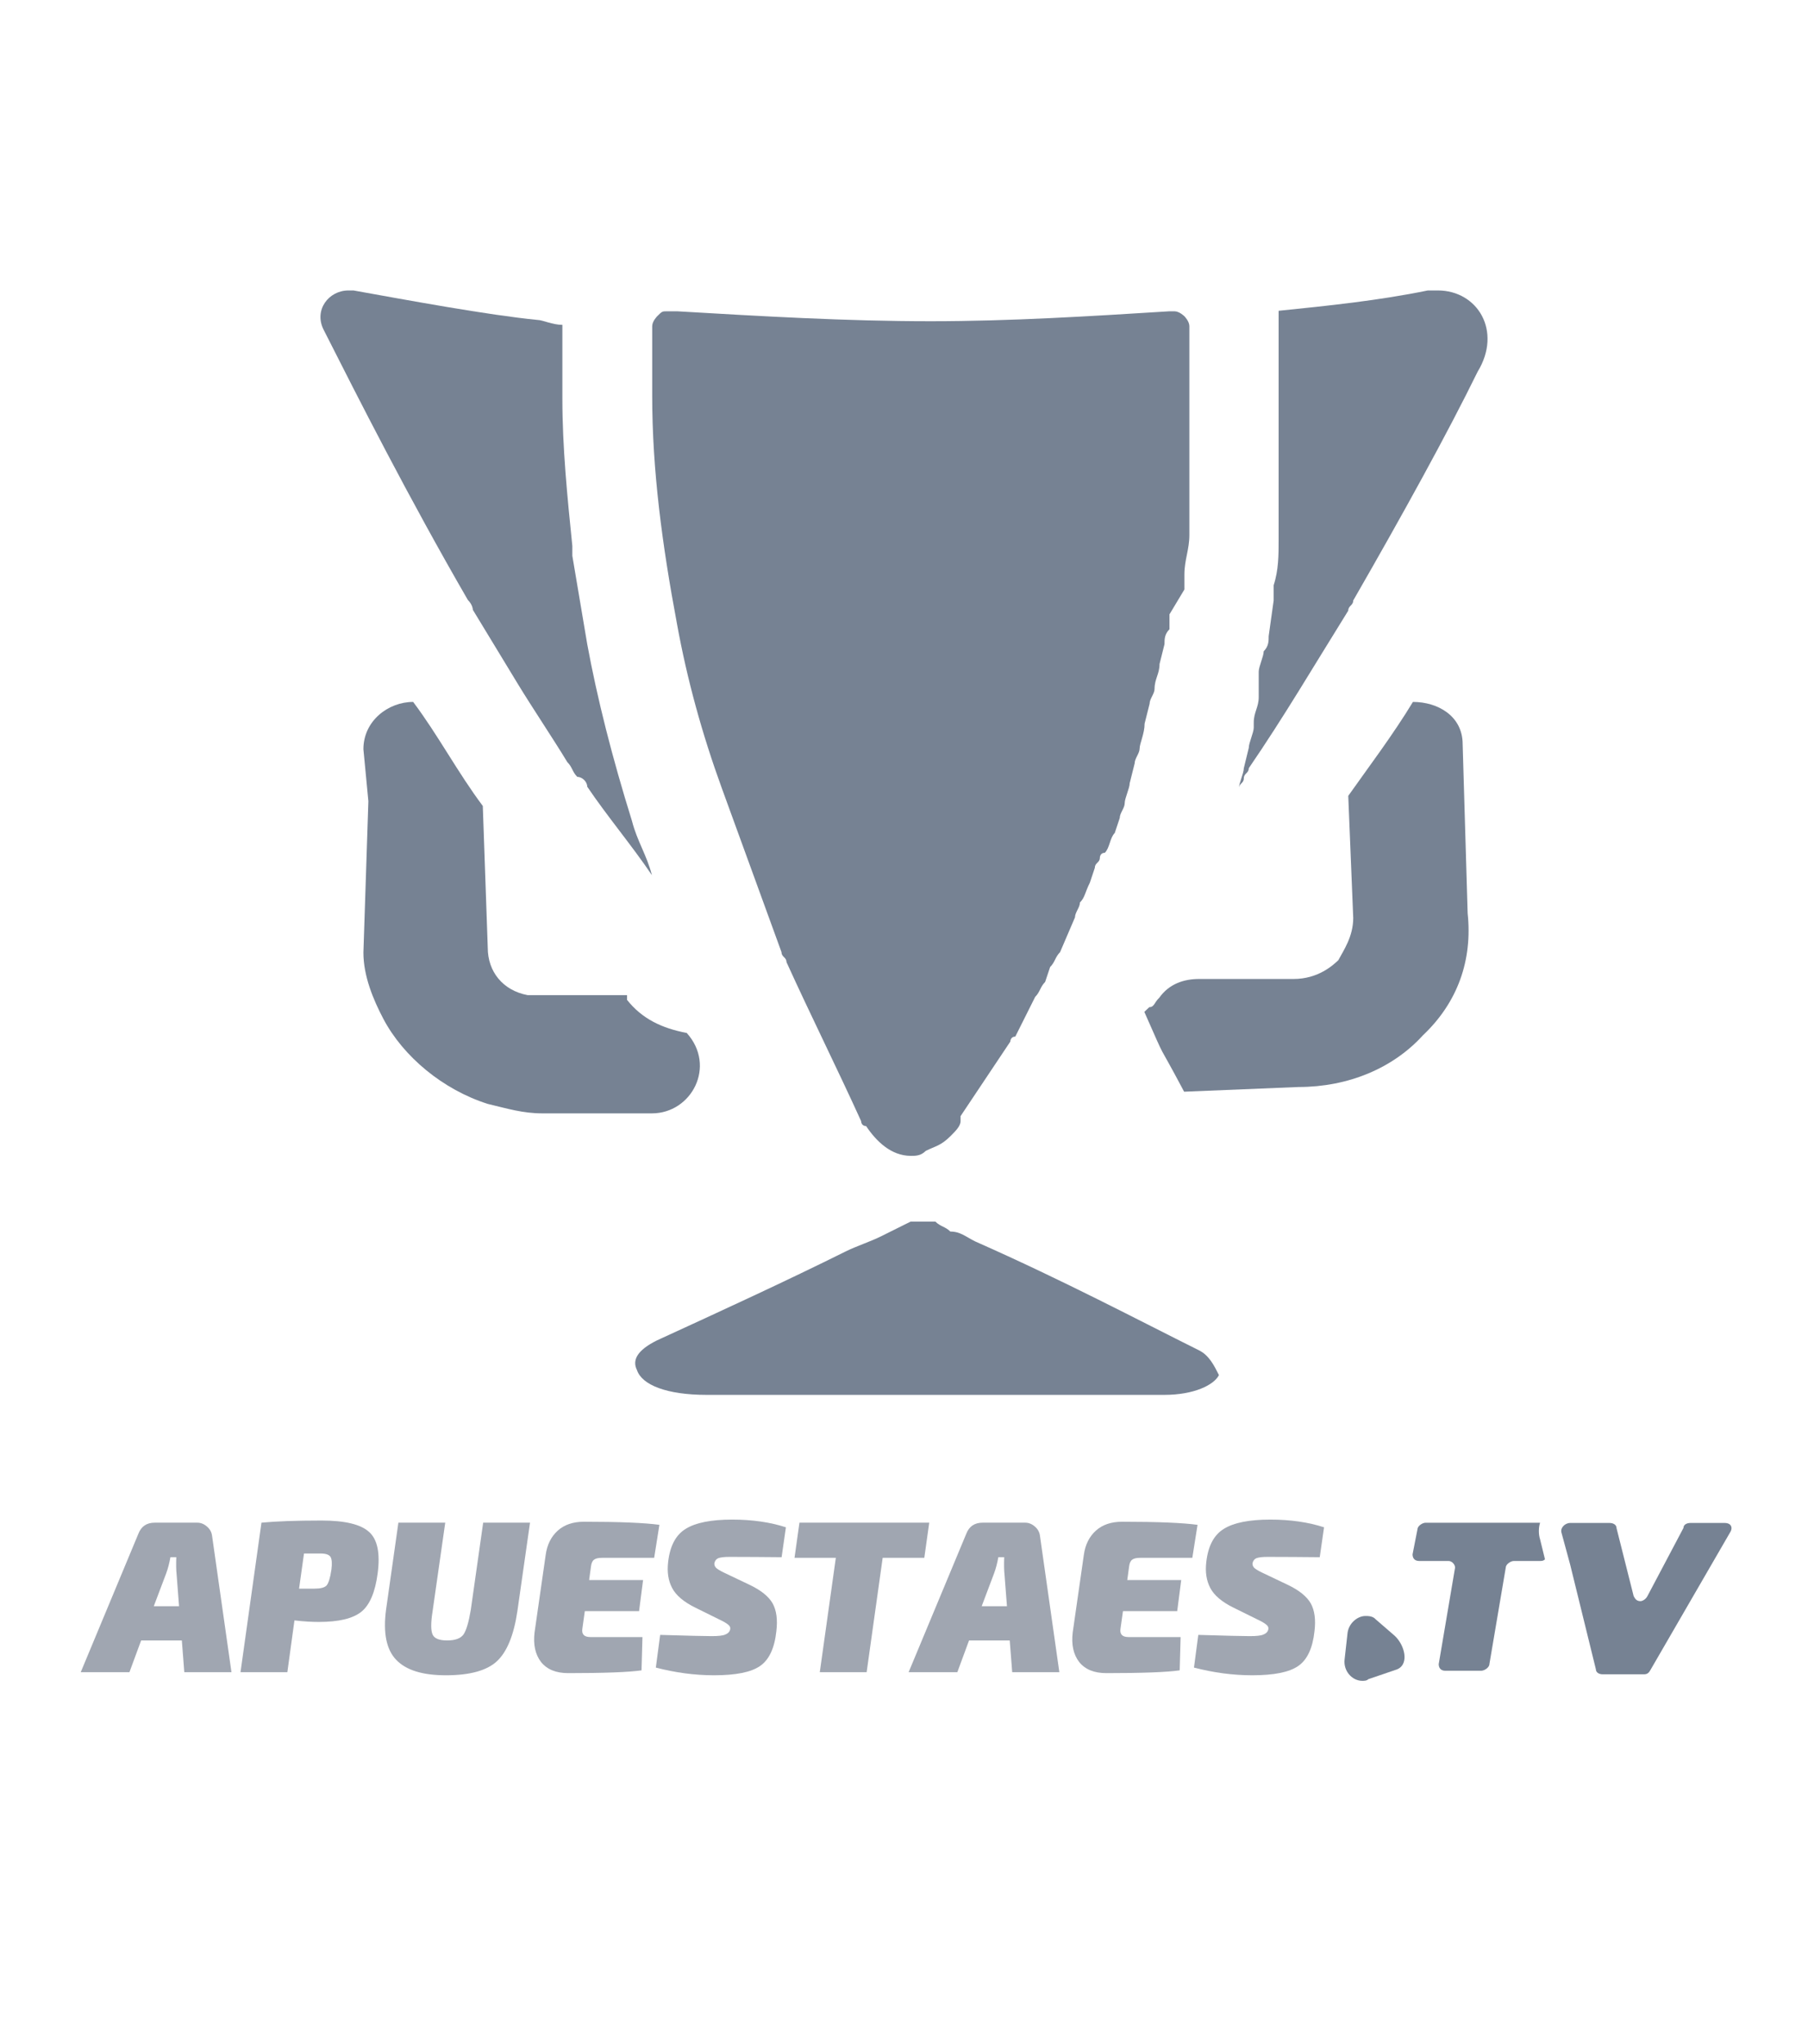 <?xml version="1.0" encoding="UTF-8" standalone="no"?> <svg xmlns="http://www.w3.org/2000/svg" xmlns:vectornator="http://vectornator.io" xmlns:xlink="http://www.w3.org/1999/xlink" height="100%" stroke-miterlimit="10" style="fill-rule:nonzero;clip-rule:evenodd;stroke-linecap:round;stroke-linejoin:round;" version="1.1" viewBox="0 0 92 104" width="100%" xml:space="preserve"> <defs></defs> <g id="V01" vectornator:layerName="V01"> <g opacity="1"> <path d="M34.944 52.556L34.944 52.556C33.678 52.316 32.666 51.834 31.907 50.872C31.907 50.872 31.907 50.872 31.907 50.631L29.123 50.631L27.604 50.631C27.351 50.631 27.098 50.631 26.845 50.631C25.579 50.391 24.82 49.428 24.82 48.225L24.567 41.006L24.567 41.006C23.301 39.322 22.289 37.397 21.023 35.713L21.023 35.713C19.758 35.713 18.492 36.675 18.492 38.119L18.492 38.119L18.745 40.766L18.492 48.466C18.492 49.669 18.999 50.872 19.505 51.834C20.517 53.76 22.542 55.444 24.82 56.166C25.832 56.406 26.592 56.647 27.604 56.647L27.857 56.647L29.123 56.647L33.172 56.647C35.197 56.647 36.462 54.241 34.944 52.556Z" fill="#768293" fill-rule="evenodd" opacity="1" stroke="none"></path> <path d="M74.427 37.863C74.427 36.429 73.162 35.713 71.897 35.713L71.897 35.713C70.884 37.385 69.619 39.058 68.606 40.492L68.859 46.704C68.859 47.66 68.353 48.377 68.1 48.855C67.847 49.094 67.088 49.81 65.822 49.81L61.013 49.81C60.254 49.81 59.495 50.049 58.988 50.766C58.735 51.005 58.735 51.244 58.482 51.244L58.229 51.483C59.495 54.35 58.735 52.678 60.254 55.545L66.075 55.306C68.606 55.306 70.884 54.35 72.403 52.678C74.174 51.005 74.934 48.855 74.681 46.465L74.681 46.465L74.427 37.863L74.427 37.863Z" fill="#768293" fill-rule="evenodd" opacity="1" stroke="none"></path> <path d="M73.162 14.778C72.909 14.778 72.909 14.778 72.656 14.778C70.125 15.296 67.594 15.554 65.063 15.813L65.063 15.813L65.063 22.019C65.063 23.312 65.063 24.605 65.063 25.898C65.063 26.156 65.063 26.415 65.063 26.673L65.063 27.449C65.063 28.225 65.063 29.001 64.81 29.776C64.81 30.035 64.81 30.294 64.81 30.552L64.81 30.552L64.557 32.362C64.557 32.621 64.557 32.88 64.303 33.138C64.303 33.397 64.05 33.914 64.05 34.172L64.05 35.465C64.05 35.983 63.797 36.241 63.797 36.758L63.797 37.017C63.797 37.275 63.544 37.793 63.544 38.051L63.291 39.086L63.291 39.086C63.291 39.344 63.038 39.861 63.038 40.12C63.038 39.861 63.291 39.861 63.291 39.603C63.291 39.344 63.544 39.344 63.544 39.086C65.316 36.5 66.835 33.914 68.606 31.069C68.606 30.811 68.859 30.811 68.859 30.552C71.39 26.156 73.668 22.019 75.187 18.916C76.452 16.847 75.187 14.778 73.162 14.778Z" fill="#768293" fill-rule="evenodd" opacity="1" stroke="none"></path> <path d="M24.061 31.028C24.82 32.278 25.579 33.528 26.338 34.778C27.098 36.028 28.11 37.527 28.869 38.777C29.123 39.027 29.123 39.277 29.376 39.527C29.629 39.527 29.882 39.777 29.882 40.027C30.894 41.527 32.16 43.027 33.172 44.527C32.919 43.527 32.413 42.777 32.16 41.777C31.147 38.527 30.388 35.528 29.882 32.778C29.629 31.278 29.376 29.778 29.123 28.278C29.123 28.028 29.123 28.028 29.123 27.778C28.869 25.278 28.616 22.778 28.616 20.278L28.616 20.278L28.616 16.528L28.616 16.528C28.11 16.528 27.604 16.278 27.351 16.278C24.82 16.028 20.77 15.278 17.986 14.778L17.733 14.778C16.721 14.778 15.961 15.778 16.468 16.778C18.239 20.278 20.77 25.278 23.808 30.528C24.061 30.778 24.061 31.028 24.061 31.028Z" fill="#768293" fill-rule="evenodd" opacity="1" stroke="none"></path> <path d="M33.187 20.135L33.187 20.135C33.187 23.927 33.693 27.718 34.452 31.762C34.958 34.543 35.718 37.323 36.73 40.104C37.742 42.884 38.755 45.665 39.767 48.445C39.767 48.698 40.02 48.698 40.02 48.951C41.286 51.731 42.551 54.259 43.817 57.039C43.817 57.039 43.817 57.292 44.07 57.292L44.07 57.292L44.07 57.292L44.07 57.292C44.576 58.05 45.335 58.809 46.348 58.809C46.601 58.809 46.854 58.809 47.107 58.556C47.613 58.303 47.866 58.303 48.373 57.797C48.626 57.545 48.879 57.292 48.879 57.039L48.879 57.039L48.879 56.786L51.41 52.995C51.41 52.995 51.41 52.742 51.663 52.742L52.675 50.72C52.928 50.467 52.928 50.215 53.181 49.962L53.181 49.962L53.435 49.203C53.688 48.951 53.688 48.698 53.941 48.445L54.7 46.676C54.7 46.423 54.953 46.17 54.953 45.917C55.206 45.665 55.206 45.412 55.459 44.906L55.712 44.148C55.712 43.895 55.966 43.895 55.966 43.642C55.966 43.642 55.966 43.39 56.219 43.39C56.472 43.137 56.472 42.632 56.725 42.379L56.978 41.62C56.978 41.368 57.231 41.115 57.231 40.862C57.231 40.609 57.484 40.104 57.484 39.851L57.737 38.84C57.737 38.587 57.99 38.334 57.99 38.082C57.99 37.829 58.243 37.323 58.243 36.818L58.497 35.807C58.497 35.554 58.75 35.301 58.75 35.048C58.75 34.543 59.003 34.29 59.003 33.785L59.256 32.774C59.256 32.521 59.256 32.268 59.509 32.015C59.509 31.762 59.509 31.51 59.509 31.257L60.268 29.993C60.268 29.74 60.268 29.488 60.268 29.235C60.268 28.477 60.521 27.971 60.521 27.213L60.521 26.454C60.521 26.202 60.521 26.202 60.521 25.949C60.521 24.938 60.521 23.674 60.521 22.663L60.521 16.596L60.521 16.596C60.521 16.344 60.268 16.091 60.268 16.091C60.268 16.091 60.015 15.838 59.762 15.838L59.762 15.838L59.509 15.838C55.459 16.091 51.41 16.344 47.36 16.344C43.057 16.344 38.755 16.091 34.452 15.838C34.199 15.838 34.199 15.838 33.946 15.838L33.946 15.838L33.946 15.838C33.693 15.838 33.693 15.838 33.44 16.091C33.44 16.091 33.187 16.344 33.187 16.596L33.187 18.619L33.187 20.135Z" fill="#768293" fill-rule="evenodd" opacity="1" stroke="none"></path> <path d="M61.013 68.704C57.976 67.193 54.179 65.178 49.624 63.163C49.117 62.911 48.864 62.66 48.358 62.66C48.105 62.408 47.852 62.408 47.599 62.156C47.599 62.156 47.599 62.156 47.346 62.156L47.346 62.156L47.093 62.156L46.84 62.156L46.84 62.156C46.587 62.156 46.587 62.156 46.587 62.156C46.333 62.156 46.333 62.156 46.333 62.156C45.827 62.408 45.321 62.66 44.815 62.911L44.815 62.911C44.309 63.163 43.549 63.415 43.043 63.667C40.006 65.178 36.716 66.689 33.425 68.2C32.413 68.704 32.16 69.207 32.413 69.711C32.666 70.467 33.931 70.97 35.956 70.97L35.956 70.97L59.242 70.97C60.76 70.97 61.773 70.467 62.026 69.963C61.773 69.459 61.519 68.956 61.013 68.704Z" fill="#768293" fill-rule="evenodd" opacity="1" stroke="none"></path> </g> <path d="M78.367 77.475L72.543 77.475C72.377 77.475 72.127 77.644 72.127 77.814L71.878 79.083C71.878 79.252 71.961 79.421 72.21 79.421L73.708 79.421C73.874 79.421 74.041 79.591 74.041 79.76L73.209 84.668C73.209 84.837 73.292 85.006 73.541 85.006L75.372 85.006C75.538 85.006 75.788 84.837 75.788 84.668L76.62 79.76C76.62 79.591 76.869 79.421 77.036 79.421L78.367 79.421C78.45 79.421 78.533 79.421 78.616 79.337L78.367 78.321C78.284 78.067 78.284 77.729 78.367 77.475Z" fill="#768293" fill-rule="evenodd" opacity="1" stroke="none"></path> <path d="M87.758 77.487L86.011 77.487C85.836 77.487 85.662 77.572 85.662 77.742L83.828 81.211C83.74 81.38 83.565 81.465 83.478 81.465C83.303 81.465 83.216 81.38 83.129 81.211L82.255 77.742C82.255 77.572 82.081 77.487 81.906 77.487L80.159 77.487L79.897 77.487C79.635 77.487 79.373 77.742 79.46 77.995L79.897 79.603L81.207 84.934C81.207 85.104 81.382 85.188 81.557 85.188L83.653 85.188C83.828 85.188 83.915 85.104 84.002 84.934L88.02 77.995C88.195 77.742 88.107 77.487 87.758 77.487Z" fill="#768293" fill-rule="evenodd" opacity="1" stroke="none"></path> <path d="M70.001 82.389C69.851 82.22 69.625 82.22 69.475 82.22C69.099 82.22 68.647 82.559 68.572 83.066L68.421 84.42C68.346 85.013 68.798 85.52 69.324 85.52C69.4 85.52 69.55 85.52 69.625 85.436L71.098 84.933C71.642 84.703 71.536 83.915 71.12 83.391C71.077 83.336 71.03 83.284 70.979 83.236L70.001 82.389Z" fill="#768293" fill-rule="evenodd" opacity="1" stroke="none"></path> <path d="M9.253 83.464L7.182 83.464L6.586 85.08L4.108 85.08L7.041 78.037C7.186 77.661 7.464 77.472 7.872 77.472L10.037 77.472C10.225 77.472 10.39 77.543 10.539 77.676C10.684 77.802 10.766 77.955 10.79 78.131L11.778 85.08L9.378 85.08L9.253 83.464ZM9.111 81.723L8.986 80.092C8.962 79.896 8.958 79.606 8.97 79.229L8.672 79.229C8.617 79.535 8.547 79.81 8.453 80.061L7.825 81.723L9.111 81.723Z" fill="#a0a6b1" fill-rule="evenodd" opacity="1" stroke="none"></path> <path d="M12.238 85.08L13.304 77.472C14.034 77.402 15.053 77.363 16.363 77.363C17.555 77.363 18.359 77.559 18.779 77.943C19.206 78.32 19.351 79.021 19.218 80.045C19.092 81.01 18.814 81.66 18.387 82.005C17.955 82.351 17.234 82.523 16.222 82.523C15.865 82.523 15.453 82.5 14.983 82.445L14.622 85.08L12.238 85.08ZM15.218 80.829L16.002 80.829C16.304 80.829 16.508 80.778 16.614 80.672C16.716 80.558 16.802 80.288 16.865 79.857C16.904 79.543 16.889 79.331 16.818 79.213C16.743 79.1 16.575 79.041 16.316 79.041L15.469 79.041L15.218 80.829Z" fill="#a0a6b1" fill-rule="evenodd" opacity="1" stroke="none"></path> <path d="M26.97 77.472L26.327 81.974C26.146 83.198 25.797 84.052 25.276 84.531C24.762 85.001 23.899 85.237 22.688 85.237C21.503 85.237 20.664 84.978 20.162 84.452C19.66 83.931 19.488 83.08 19.645 81.896L20.272 77.472L22.656 77.472L22.013 81.974C21.919 82.562 21.919 82.958 22.013 83.166C22.107 83.366 22.35 83.464 22.75 83.464C23.158 83.464 23.433 83.366 23.582 83.166C23.727 82.958 23.852 82.535 23.958 81.896L24.586 77.472L26.97 77.472Z" fill="#a0a6b1" fill-rule="evenodd" opacity="1" stroke="none"></path> <path d="M33.287 79.261L30.637 79.261C30.448 79.261 30.311 79.292 30.229 79.355C30.142 79.417 30.091 79.535 30.072 79.7L29.978 80.39L32.723 80.39L32.519 81.974L29.758 81.974L29.633 82.868C29.59 83.151 29.727 83.292 30.041 83.292L32.691 83.292L32.644 84.986C31.993 85.08 30.75 85.127 28.911 85.127C28.292 85.127 27.833 84.939 27.531 84.562C27.237 84.178 27.127 83.676 27.201 83.056L27.766 79.119C27.837 78.598 28.041 78.186 28.378 77.88C28.711 77.578 29.154 77.425 29.711 77.425C31.531 77.425 32.809 77.48 33.554 77.582L33.287 79.261Z" fill="#a0a6b1" fill-rule="evenodd" opacity="1" stroke="none"></path> <path d="M36.791 82.492L35.395 81.802C34.799 81.511 34.399 81.174 34.203 80.798C34.003 80.421 33.937 79.978 33.999 79.465C34.093 78.649 34.391 78.092 34.893 77.786C35.395 77.472 36.184 77.316 37.262 77.316C38.285 77.316 39.195 77.449 39.991 77.708L39.772 79.229C38.87 79.221 37.983 79.213 37.105 79.213C36.854 79.213 36.67 79.237 36.556 79.276C36.45 79.319 36.383 79.402 36.352 79.527C36.34 79.614 36.368 79.692 36.431 79.763C36.493 79.825 36.627 79.912 36.838 80.013L38.124 80.625C38.721 80.907 39.117 81.229 39.317 81.582C39.513 81.939 39.575 82.409 39.505 82.994C39.411 83.864 39.132 84.452 38.673 84.766C38.223 85.08 37.442 85.237 36.336 85.237C35.352 85.237 34.364 85.103 33.372 84.845L33.592 83.182C35.011 83.225 35.886 83.245 36.211 83.245C36.544 83.245 36.776 83.221 36.901 83.166C37.034 83.115 37.121 83.033 37.152 82.915C37.172 82.833 37.156 82.766 37.105 82.711C37.05 82.649 36.948 82.578 36.791 82.492Z" fill="#a0a6b1" fill-rule="evenodd" opacity="1" stroke="none"></path> <path d="M47.033 79.261L44.915 79.261L44.099 85.08L41.715 85.08L42.531 79.261L40.429 79.261L40.68 77.472L47.284 77.472L47.033 79.261Z" fill="#a0a6b1" fill-rule="evenodd" opacity="1" stroke="none"></path> <path d="M51.38 83.464L49.31 83.464L48.714 85.08L46.235 85.08L49.169 78.037C49.313 77.661 49.592 77.472 50 77.472L52.164 77.472C52.353 77.472 52.517 77.543 52.666 77.676C52.811 77.802 52.894 77.955 52.917 78.131L53.905 85.08L51.506 85.08L51.38 83.464ZM51.239 81.723L51.113 80.092C51.09 79.896 51.086 79.606 51.098 79.229L50.8 79.229C50.745 79.535 50.674 79.81 50.58 80.061L49.953 81.723L51.239 81.723Z" fill="#a0a6b1" fill-rule="evenodd" opacity="1" stroke="none"></path> <path d="M60.671 79.261L58.02 79.261C57.832 79.261 57.694 79.292 57.612 79.355C57.526 79.417 57.475 79.535 57.455 79.7L57.361 80.39L60.106 80.39L59.902 81.974L57.142 81.974L57.016 82.868C56.973 83.151 57.11 83.292 57.424 83.292L60.075 83.292L60.028 84.986C59.377 85.08 58.134 85.127 56.295 85.127C55.675 85.127 55.216 84.939 54.914 84.562C54.62 84.178 54.51 83.676 54.585 83.056L55.15 79.119C55.22 78.598 55.424 78.186 55.761 77.88C56.095 77.578 56.538 77.425 57.094 77.425C58.914 77.425 60.192 77.48 60.937 77.582L60.671 79.261Z" fill="#a0a6b1" fill-rule="evenodd" opacity="1" stroke="none"></path> <path d="M64.175 82.492L62.779 81.802C62.183 81.511 61.783 81.174 61.587 80.798C61.387 80.421 61.32 79.978 61.383 79.465C61.477 78.649 61.775 78.092 62.277 77.786C62.779 77.472 63.567 77.316 64.645 77.316C65.669 77.316 66.579 77.449 67.374 77.708L67.155 79.229C66.253 79.221 65.367 79.213 64.488 79.213C64.237 79.213 64.053 79.237 63.939 79.276C63.834 79.319 63.767 79.402 63.736 79.527C63.724 79.614 63.751 79.692 63.814 79.763C63.877 79.825 64.01 79.912 64.222 80.013L65.508 80.625C66.104 80.907 66.5 81.229 66.7 81.582C66.896 81.939 66.959 82.409 66.888 82.994C66.794 83.864 66.516 84.452 66.057 84.766C65.606 85.08 64.826 85.237 63.72 85.237C62.736 85.237 61.747 85.103 60.755 84.845L60.975 83.182C62.394 83.225 63.269 83.245 63.594 83.245C63.928 83.245 64.159 83.221 64.284 83.166C64.418 83.115 64.504 83.033 64.535 82.915C64.555 82.833 64.539 82.766 64.488 82.711C64.433 82.649 64.332 82.578 64.175 82.492Z" fill="#a0a6b1" fill-rule="evenodd" opacity="1" stroke="none"></path> </g> </svg> 